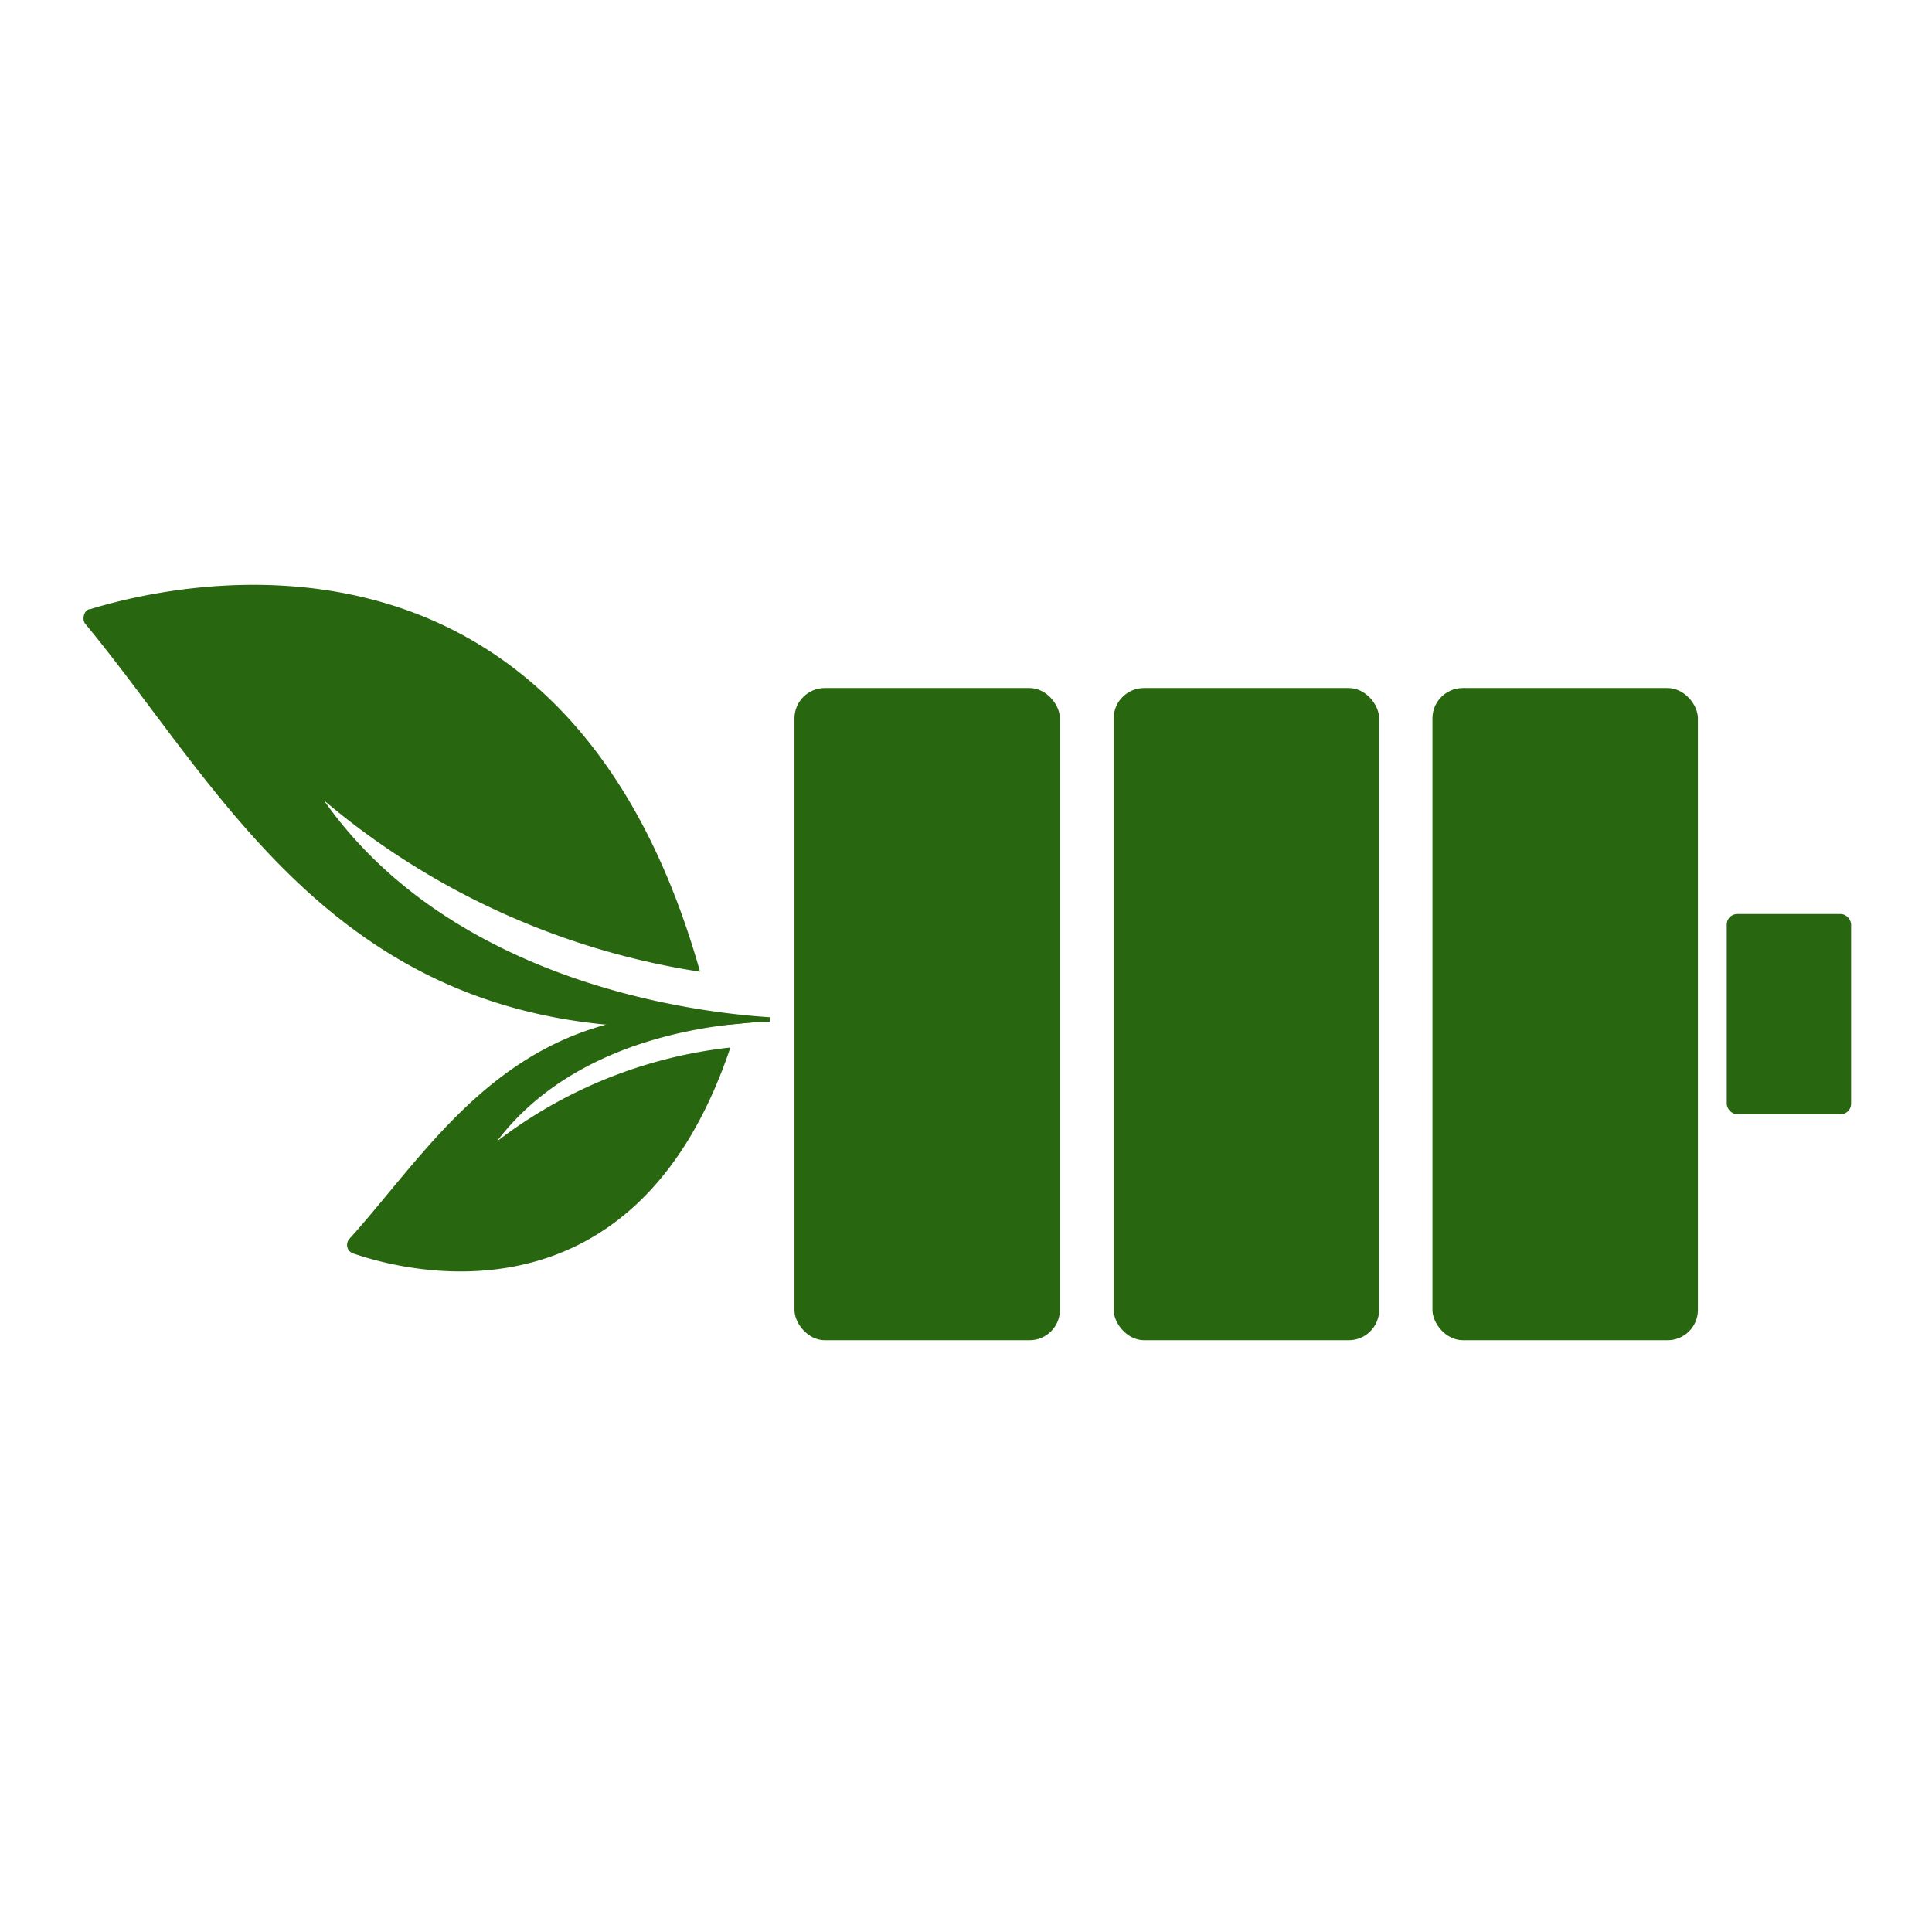 <?xml version="1.0" encoding="UTF-8"?>
<svg xmlns="http://www.w3.org/2000/svg" width="185" height="185" viewBox="0 0 185 185">
  <g id="icon-akku-technologie" transform="translate(-6597 -2966)">
    <rect id="Rechteck_3569" data-name="Rechteck 3569" width="185" height="185" transform="translate(6597 2966)" fill="none"></rect>
    <g id="icon-akku-technologie-2" data-name="icon-akku-technologie" transform="translate(6605 3022)">
      <g id="Gruppe_26529" data-name="Gruppe 26529" transform="translate(0)">
        <path id="Pfad_26111" data-name="Pfad 26111" d="M57.908,60C34.67,56.08,26.681,70.894,17.676,80.916a.865.865,0,0,0,.436,1.452c5.519,1.888,27.015,7.117,36.02-19.753a44.712,44.712,0,0,0-22.367,9c7.7-10.167,21.5-11.329,26.143-11.474" transform="translate(7.805 -18.312)" fill="#296610"></path>
        <path id="Pfad_26112" data-name="Pfad 26112" d="M65.769,72.5c-6.972-.436-30.355-3.2-42.7-20.769a72.873,72.873,0,0,0,36.02,16.412C46.016,21.806,8.254,31.1.7,33.426c-.581,0-.871,1.017-.436,1.452,14.379,17.429,26.143,43.137,65.5,37.908v.29" transform="translate(-0.056 -31.096)" fill="#296610"></path>
        <path id="Pfad_26113" data-name="Pfad 26113" d="M45.3,59.9" transform="translate(20.413 -18.065)" fill="#296610"></path>
      </g>
      <rect id="Rechteck_3561" data-name="Rechteck 3561" width="25.417" height="62.454" rx="2.9" transform="translate(129.167 9.882)" fill="#296610"></rect>
      <rect id="Rechteck_3562" data-name="Rechteck 3562" width="25.417" height="62.454" rx="2.9" transform="translate(98.643 9.882)" fill="#296610"></rect>
      <rect id="Rechteck_3563" data-name="Rechteck 3563" width="25.417" height="62.454" rx="2.9" transform="translate(68.075 9.882)" fill="#296610"></rect>
      <rect id="Rechteck_3564" data-name="Rechteck 3564" width="11.91" height="19.172" rx="1" transform="translate(157.344 31.523)" fill="#296610"></rect>
    </g>
  </g>
</svg>
